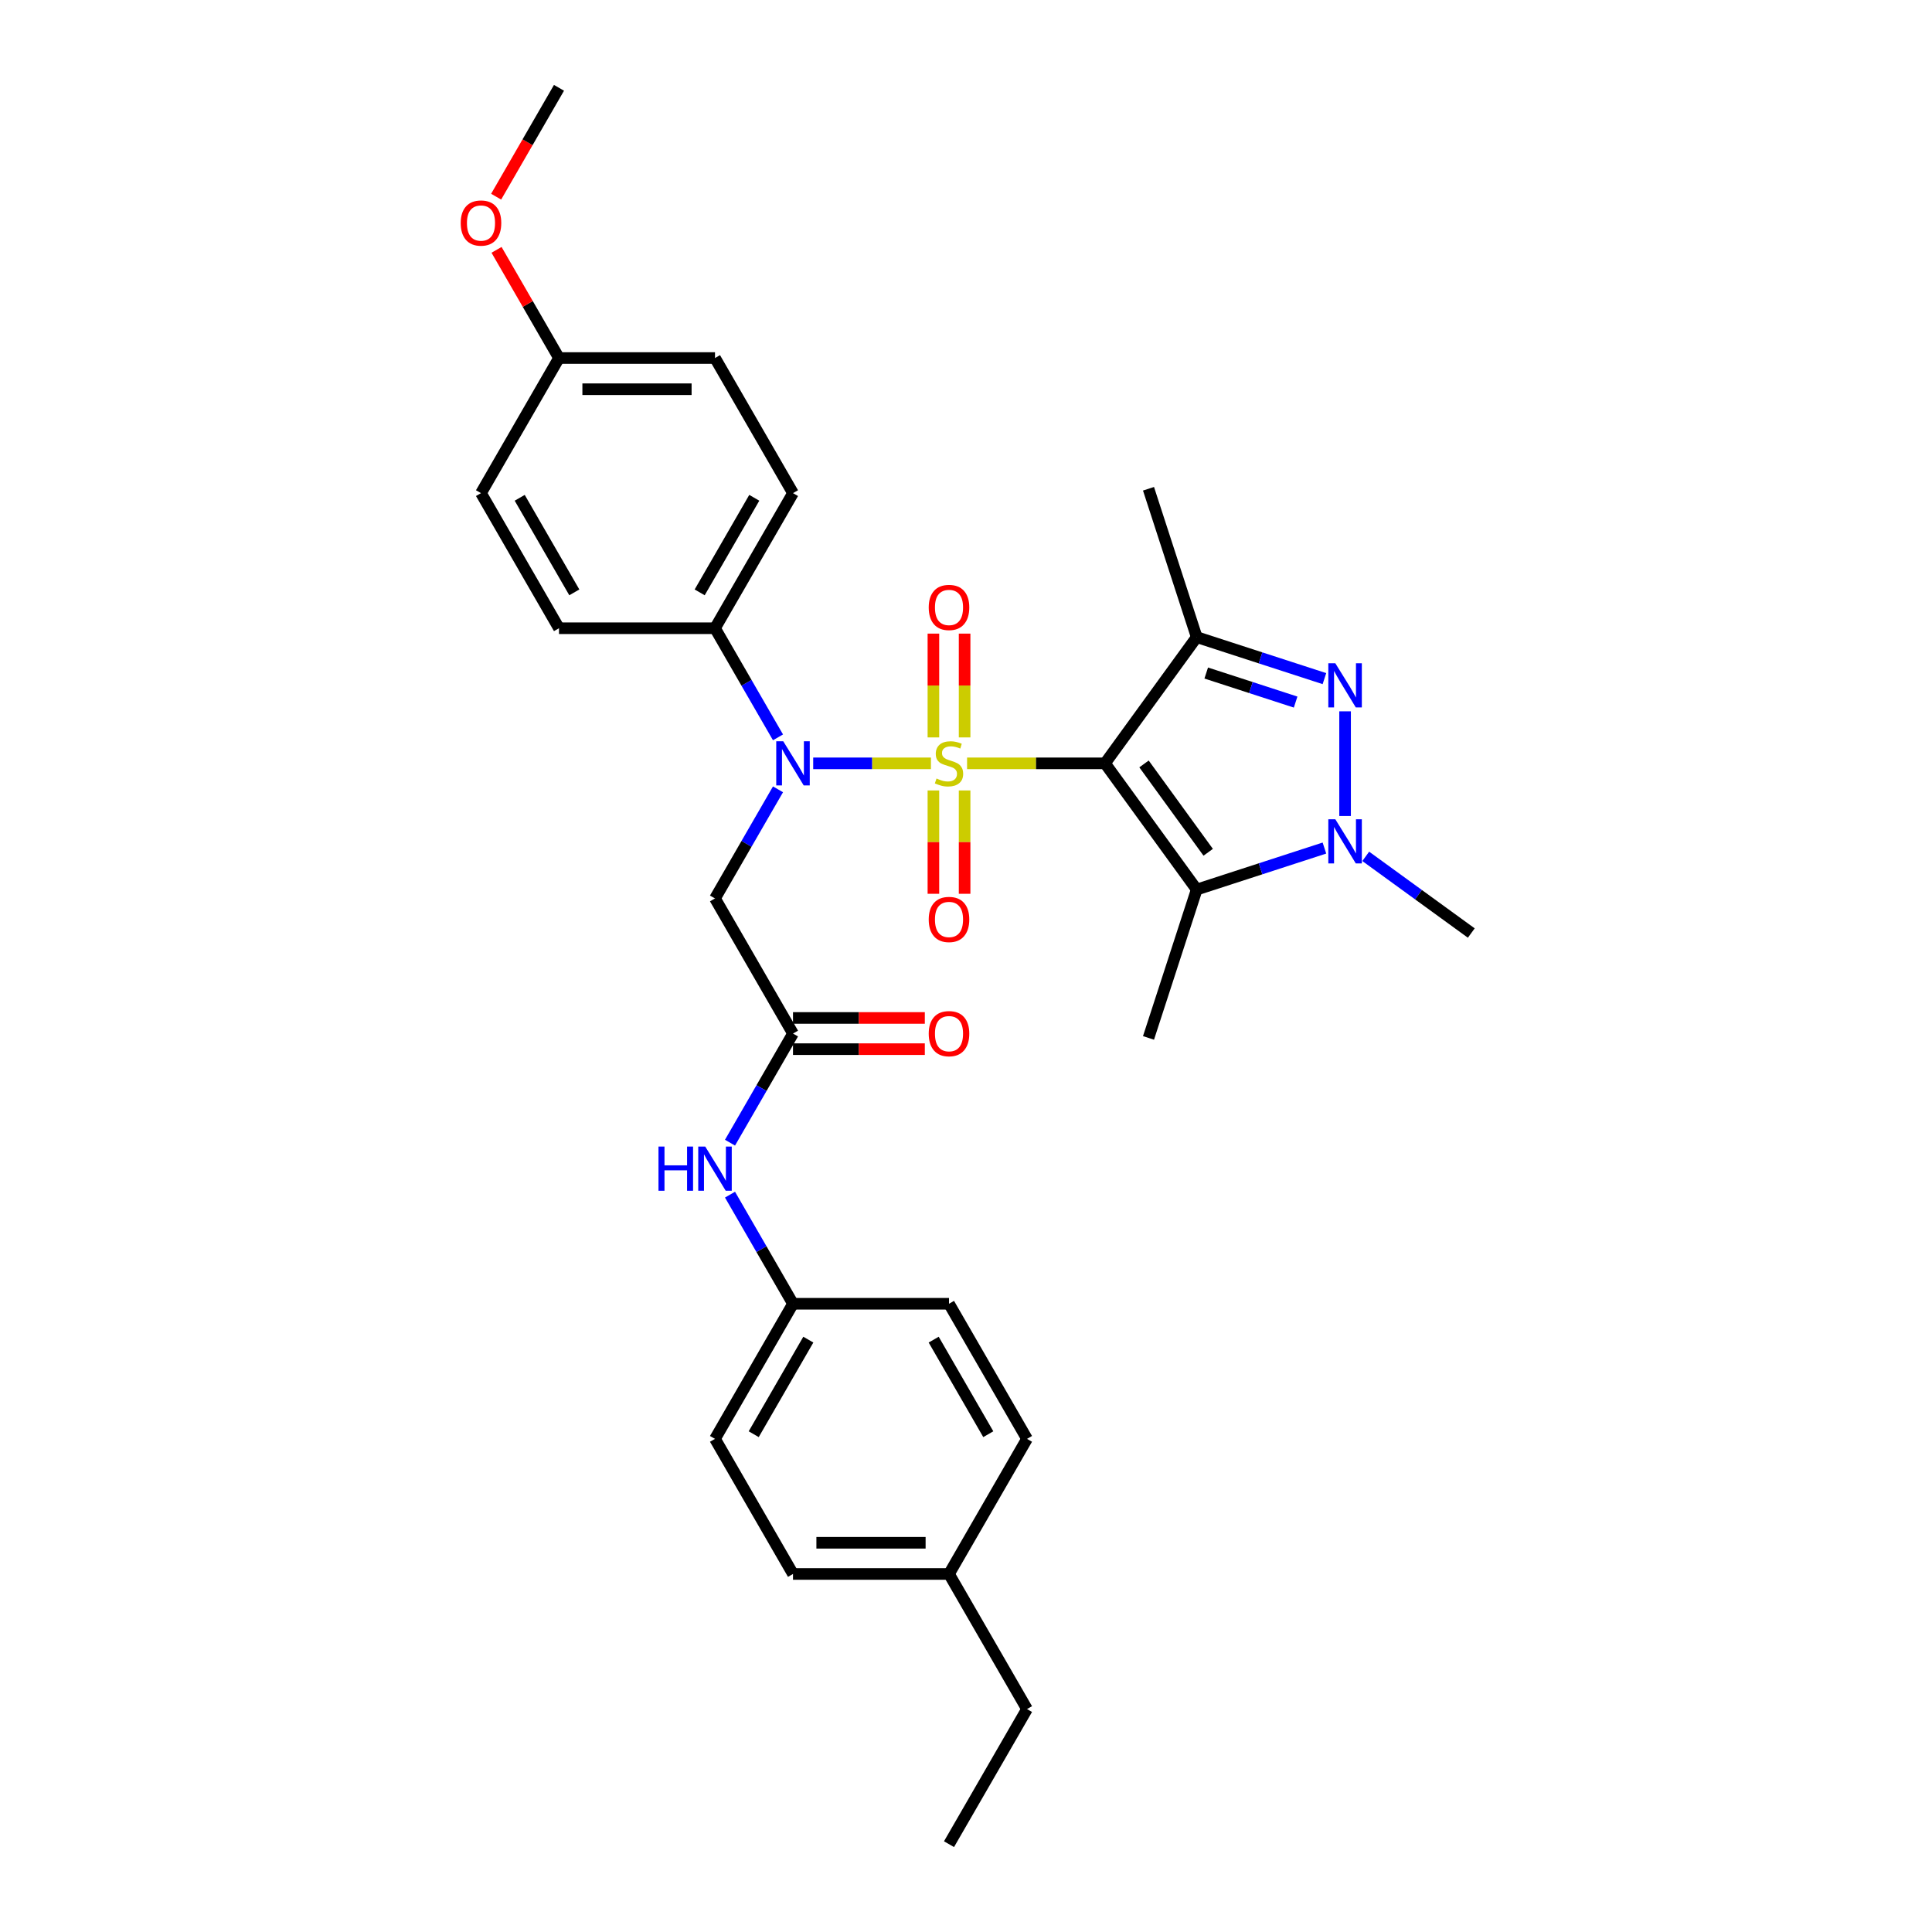 <?xml version='1.0' encoding='iso-8859-1'?>
<svg version='1.1' baseProfile='full'
              xmlns='http://www.w3.org/2000/svg'
                      xmlns:rdkit='http://www.rdkit.org/xml'
                      xmlns:xlink='http://www.w3.org/1999/xlink'
                  xml:space='preserve'
width='1000px' height='1000px' viewBox='0 0 1000 1000'>
<!-- END OF HEADER -->
<rect style='opacity:1.0;fill:#FFFFFF;stroke:none' width='1000' height='1000' x='0' y='0'> </rect>
<path class='bond-0' d='M 500.555,395.105 L 536.254,395.105' style='fill:none;fill-rule:evenodd;stroke:#CCCC00;stroke-width:6px;stroke-linecap:butt;stroke-linejoin:miter;stroke-opacity:1' />
<path class='bond-0' d='M 536.254,395.105 L 571.952,395.105' style='fill:none;fill-rule:evenodd;stroke:#000000;stroke-width:6px;stroke-linecap:butt;stroke-linejoin:miter;stroke-opacity:1' />
<path class='bond-4' d='M 481.853,395.105 L 451.383,395.105' style='fill:none;fill-rule:evenodd;stroke:#CCCC00;stroke-width:6px;stroke-linecap:butt;stroke-linejoin:miter;stroke-opacity:1' />
<path class='bond-4' d='M 451.383,395.105 L 420.913,395.105' style='fill:none;fill-rule:evenodd;stroke:#0000FF;stroke-width:6px;stroke-linecap:butt;stroke-linejoin:miter;stroke-opacity:1' />
<path class='bond-8' d='M 499.279,381.685 L 499.279,354.821' style='fill:none;fill-rule:evenodd;stroke:#CCCC00;stroke-width:6px;stroke-linecap:butt;stroke-linejoin:miter;stroke-opacity:1' />
<path class='bond-8' d='M 499.279,354.821 L 499.279,327.958' style='fill:none;fill-rule:evenodd;stroke:#FF0000;stroke-width:6px;stroke-linecap:butt;stroke-linejoin:miter;stroke-opacity:1' />
<path class='bond-8' d='M 483.129,381.685 L 483.129,354.821' style='fill:none;fill-rule:evenodd;stroke:#CCCC00;stroke-width:6px;stroke-linecap:butt;stroke-linejoin:miter;stroke-opacity:1' />
<path class='bond-8' d='M 483.129,354.821 L 483.129,327.958' style='fill:none;fill-rule:evenodd;stroke:#FF0000;stroke-width:6px;stroke-linecap:butt;stroke-linejoin:miter;stroke-opacity:1' />
<path class='bond-9' d='M 483.129,409.139 L 483.129,435.881' style='fill:none;fill-rule:evenodd;stroke:#CCCC00;stroke-width:6px;stroke-linecap:butt;stroke-linejoin:miter;stroke-opacity:1' />
<path class='bond-9' d='M 483.129,435.881 L 483.129,462.622' style='fill:none;fill-rule:evenodd;stroke:#FF0000;stroke-width:6px;stroke-linecap:butt;stroke-linejoin:miter;stroke-opacity:1' />
<path class='bond-9' d='M 499.279,409.139 L 499.279,435.881' style='fill:none;fill-rule:evenodd;stroke:#CCCC00;stroke-width:6px;stroke-linecap:butt;stroke-linejoin:miter;stroke-opacity:1' />
<path class='bond-9' d='M 499.279,435.881 L 499.279,462.622' style='fill:none;fill-rule:evenodd;stroke:#FF0000;stroke-width:6px;stroke-linecap:butt;stroke-linejoin:miter;stroke-opacity:1' />
<path class='bond-1' d='M 571.952,395.105 L 619.415,329.778' style='fill:none;fill-rule:evenodd;stroke:#000000;stroke-width:6px;stroke-linecap:butt;stroke-linejoin:miter;stroke-opacity:1' />
<path class='bond-2' d='M 571.952,395.105 L 619.415,460.432' style='fill:none;fill-rule:evenodd;stroke:#000000;stroke-width:6px;stroke-linecap:butt;stroke-linejoin:miter;stroke-opacity:1' />
<path class='bond-2' d='M 592.137,395.411 L 625.361,441.14' style='fill:none;fill-rule:evenodd;stroke:#000000;stroke-width:6px;stroke-linecap:butt;stroke-linejoin:miter;stroke-opacity:1' />
<path class='bond-3' d='M 619.415,329.778 L 652.468,340.518' style='fill:none;fill-rule:evenodd;stroke:#000000;stroke-width:6px;stroke-linecap:butt;stroke-linejoin:miter;stroke-opacity:1' />
<path class='bond-3' d='M 652.468,340.518 L 685.52,351.257' style='fill:none;fill-rule:evenodd;stroke:#0000FF;stroke-width:6px;stroke-linecap:butt;stroke-linejoin:miter;stroke-opacity:1' />
<path class='bond-3' d='M 624.34,348.359 L 647.477,355.877' style='fill:none;fill-rule:evenodd;stroke:#000000;stroke-width:6px;stroke-linecap:butt;stroke-linejoin:miter;stroke-opacity:1' />
<path class='bond-3' d='M 647.477,355.877 L 670.614,363.394' style='fill:none;fill-rule:evenodd;stroke:#0000FF;stroke-width:6px;stroke-linecap:butt;stroke-linejoin:miter;stroke-opacity:1' />
<path class='bond-16' d='M 619.415,329.778 L 594.462,252.982' style='fill:none;fill-rule:evenodd;stroke:#000000;stroke-width:6px;stroke-linecap:butt;stroke-linejoin:miter;stroke-opacity:1' />
<path class='bond-5' d='M 619.415,460.432 L 652.468,449.692' style='fill:none;fill-rule:evenodd;stroke:#000000;stroke-width:6px;stroke-linecap:butt;stroke-linejoin:miter;stroke-opacity:1' />
<path class='bond-5' d='M 652.468,449.692 L 685.52,438.953' style='fill:none;fill-rule:evenodd;stroke:#0000FF;stroke-width:6px;stroke-linecap:butt;stroke-linejoin:miter;stroke-opacity:1' />
<path class='bond-17' d='M 619.415,460.432 L 594.462,537.228' style='fill:none;fill-rule:evenodd;stroke:#000000;stroke-width:6px;stroke-linecap:butt;stroke-linejoin:miter;stroke-opacity:1' />
<path class='bond-31' d='M 696.211,368.183 L 696.211,422.363' style='fill:none;fill-rule:evenodd;stroke:#0000FF;stroke-width:6px;stroke-linecap:butt;stroke-linejoin:miter;stroke-opacity:1' />
<path class='bond-6' d='M 402.689,408.558 L 386.385,436.796' style='fill:none;fill-rule:evenodd;stroke:#0000FF;stroke-width:6px;stroke-linecap:butt;stroke-linejoin:miter;stroke-opacity:1' />
<path class='bond-6' d='M 386.385,436.796 L 370.082,465.035' style='fill:none;fill-rule:evenodd;stroke:#000000;stroke-width:6px;stroke-linecap:butt;stroke-linejoin:miter;stroke-opacity:1' />
<path class='bond-10' d='M 402.689,381.652 L 386.385,353.414' style='fill:none;fill-rule:evenodd;stroke:#0000FF;stroke-width:6px;stroke-linecap:butt;stroke-linejoin:miter;stroke-opacity:1' />
<path class='bond-10' d='M 386.385,353.414 L 370.082,325.175' style='fill:none;fill-rule:evenodd;stroke:#000000;stroke-width:6px;stroke-linecap:butt;stroke-linejoin:miter;stroke-opacity:1' />
<path class='bond-18' d='M 706.902,443.247 L 734.22,463.094' style='fill:none;fill-rule:evenodd;stroke:#0000FF;stroke-width:6px;stroke-linecap:butt;stroke-linejoin:miter;stroke-opacity:1' />
<path class='bond-18' d='M 734.22,463.094 L 761.538,482.942' style='fill:none;fill-rule:evenodd;stroke:#000000;stroke-width:6px;stroke-linecap:butt;stroke-linejoin:miter;stroke-opacity:1' />
<path class='bond-7' d='M 370.082,465.035 L 410.456,534.965' style='fill:none;fill-rule:evenodd;stroke:#000000;stroke-width:6px;stroke-linecap:butt;stroke-linejoin:miter;stroke-opacity:1' />
<path class='bond-11' d='M 410.456,534.965 L 394.152,563.204' style='fill:none;fill-rule:evenodd;stroke:#000000;stroke-width:6px;stroke-linecap:butt;stroke-linejoin:miter;stroke-opacity:1' />
<path class='bond-11' d='M 394.152,563.204 L 377.849,591.442' style='fill:none;fill-rule:evenodd;stroke:#0000FF;stroke-width:6px;stroke-linecap:butt;stroke-linejoin:miter;stroke-opacity:1' />
<path class='bond-12' d='M 410.456,543.04 L 444.572,543.04' style='fill:none;fill-rule:evenodd;stroke:#000000;stroke-width:6px;stroke-linecap:butt;stroke-linejoin:miter;stroke-opacity:1' />
<path class='bond-12' d='M 444.572,543.04 L 478.688,543.04' style='fill:none;fill-rule:evenodd;stroke:#FF0000;stroke-width:6px;stroke-linecap:butt;stroke-linejoin:miter;stroke-opacity:1' />
<path class='bond-12' d='M 410.456,526.89 L 444.572,526.89' style='fill:none;fill-rule:evenodd;stroke:#000000;stroke-width:6px;stroke-linecap:butt;stroke-linejoin:miter;stroke-opacity:1' />
<path class='bond-12' d='M 444.572,526.89 L 478.688,526.89' style='fill:none;fill-rule:evenodd;stroke:#FF0000;stroke-width:6px;stroke-linecap:butt;stroke-linejoin:miter;stroke-opacity:1' />
<path class='bond-13' d='M 370.082,325.175 L 410.456,255.245' style='fill:none;fill-rule:evenodd;stroke:#000000;stroke-width:6px;stroke-linecap:butt;stroke-linejoin:miter;stroke-opacity:1' />
<path class='bond-13' d='M 362.152,306.61 L 390.414,257.659' style='fill:none;fill-rule:evenodd;stroke:#000000;stroke-width:6px;stroke-linecap:butt;stroke-linejoin:miter;stroke-opacity:1' />
<path class='bond-14' d='M 370.082,325.175 L 289.333,325.175' style='fill:none;fill-rule:evenodd;stroke:#000000;stroke-width:6px;stroke-linecap:butt;stroke-linejoin:miter;stroke-opacity:1' />
<path class='bond-15' d='M 377.849,618.348 L 394.152,646.586' style='fill:none;fill-rule:evenodd;stroke:#0000FF;stroke-width:6px;stroke-linecap:butt;stroke-linejoin:miter;stroke-opacity:1' />
<path class='bond-15' d='M 394.152,646.586 L 410.456,674.825' style='fill:none;fill-rule:evenodd;stroke:#000000;stroke-width:6px;stroke-linecap:butt;stroke-linejoin:miter;stroke-opacity:1' />
<path class='bond-20' d='M 410.456,255.245 L 370.082,185.315' style='fill:none;fill-rule:evenodd;stroke:#000000;stroke-width:6px;stroke-linecap:butt;stroke-linejoin:miter;stroke-opacity:1' />
<path class='bond-21' d='M 289.333,325.175 L 248.959,255.245' style='fill:none;fill-rule:evenodd;stroke:#000000;stroke-width:6px;stroke-linecap:butt;stroke-linejoin:miter;stroke-opacity:1' />
<path class='bond-21' d='M 297.263,306.61 L 269.001,257.659' style='fill:none;fill-rule:evenodd;stroke:#000000;stroke-width:6px;stroke-linecap:butt;stroke-linejoin:miter;stroke-opacity:1' />
<path class='bond-23' d='M 410.456,674.825 L 491.204,674.825' style='fill:none;fill-rule:evenodd;stroke:#000000;stroke-width:6px;stroke-linecap:butt;stroke-linejoin:miter;stroke-opacity:1' />
<path class='bond-24' d='M 410.456,674.825 L 370.082,744.755' style='fill:none;fill-rule:evenodd;stroke:#000000;stroke-width:6px;stroke-linecap:butt;stroke-linejoin:miter;stroke-opacity:1' />
<path class='bond-24' d='M 418.386,693.39 L 390.124,742.341' style='fill:none;fill-rule:evenodd;stroke:#000000;stroke-width:6px;stroke-linecap:butt;stroke-linejoin:miter;stroke-opacity:1' />
<path class='bond-19' d='M 289.333,185.315 L 248.959,255.245' style='fill:none;fill-rule:evenodd;stroke:#000000;stroke-width:6px;stroke-linecap:butt;stroke-linejoin:miter;stroke-opacity:1' />
<path class='bond-27' d='M 289.333,185.315 L 273.17,157.318' style='fill:none;fill-rule:evenodd;stroke:#000000;stroke-width:6px;stroke-linecap:butt;stroke-linejoin:miter;stroke-opacity:1' />
<path class='bond-27' d='M 273.17,157.318 L 257.006,129.322' style='fill:none;fill-rule:evenodd;stroke:#FF0000;stroke-width:6px;stroke-linecap:butt;stroke-linejoin:miter;stroke-opacity:1' />
<path class='bond-32' d='M 289.333,185.315 L 370.082,185.315' style='fill:none;fill-rule:evenodd;stroke:#000000;stroke-width:6px;stroke-linecap:butt;stroke-linejoin:miter;stroke-opacity:1' />
<path class='bond-32' d='M 301.446,201.464 L 357.969,201.464' style='fill:none;fill-rule:evenodd;stroke:#000000;stroke-width:6px;stroke-linecap:butt;stroke-linejoin:miter;stroke-opacity:1' />
<path class='bond-22' d='M 491.204,814.685 L 410.456,814.685' style='fill:none;fill-rule:evenodd;stroke:#000000;stroke-width:6px;stroke-linecap:butt;stroke-linejoin:miter;stroke-opacity:1' />
<path class='bond-22' d='M 479.092,798.536 L 422.568,798.536' style='fill:none;fill-rule:evenodd;stroke:#000000;stroke-width:6px;stroke-linecap:butt;stroke-linejoin:miter;stroke-opacity:1' />
<path class='bond-28' d='M 491.204,814.685 L 531.578,884.615' style='fill:none;fill-rule:evenodd;stroke:#000000;stroke-width:6px;stroke-linecap:butt;stroke-linejoin:miter;stroke-opacity:1' />
<path class='bond-33' d='M 491.204,814.685 L 531.578,744.755' style='fill:none;fill-rule:evenodd;stroke:#000000;stroke-width:6px;stroke-linecap:butt;stroke-linejoin:miter;stroke-opacity:1' />
<path class='bond-25' d='M 491.204,674.825 L 531.578,744.755' style='fill:none;fill-rule:evenodd;stroke:#000000;stroke-width:6px;stroke-linecap:butt;stroke-linejoin:miter;stroke-opacity:1' />
<path class='bond-25' d='M 483.274,693.39 L 511.536,742.341' style='fill:none;fill-rule:evenodd;stroke:#000000;stroke-width:6px;stroke-linecap:butt;stroke-linejoin:miter;stroke-opacity:1' />
<path class='bond-26' d='M 370.082,744.755 L 410.456,814.685' style='fill:none;fill-rule:evenodd;stroke:#000000;stroke-width:6px;stroke-linecap:butt;stroke-linejoin:miter;stroke-opacity:1' />
<path class='bond-29' d='M 256.801,101.803 L 273.067,73.629' style='fill:none;fill-rule:evenodd;stroke:#FF0000;stroke-width:6px;stroke-linecap:butt;stroke-linejoin:miter;stroke-opacity:1' />
<path class='bond-29' d='M 273.067,73.629 L 289.333,45.455' style='fill:none;fill-rule:evenodd;stroke:#000000;stroke-width:6px;stroke-linecap:butt;stroke-linejoin:miter;stroke-opacity:1' />
<path class='bond-30' d='M 531.578,884.615 L 491.204,954.545' style='fill:none;fill-rule:evenodd;stroke:#000000;stroke-width:6px;stroke-linecap:butt;stroke-linejoin:miter;stroke-opacity:1' />
<path  class='atom-0' d='M 484.744 402.954
Q 485.003 403.051, 486.069 403.503
Q 487.134 403.955, 488.297 404.246
Q 489.492 404.504, 490.655 404.504
Q 492.819 404.504, 494.079 403.47
Q 495.338 402.405, 495.338 400.563
Q 495.338 399.304, 494.692 398.529
Q 494.079 397.753, 493.11 397.334
Q 492.141 396.914, 490.526 396.429
Q 488.491 395.815, 487.264 395.234
Q 486.069 394.653, 485.196 393.425
Q 484.357 392.198, 484.357 390.131
Q 484.357 387.256, 486.295 385.48
Q 488.265 383.703, 492.141 383.703
Q 494.789 383.703, 497.793 384.963
L 497.05 387.45
Q 494.305 386.319, 492.238 386.319
Q 490.009 386.319, 488.782 387.256
Q 487.554 388.161, 487.587 389.743
Q 487.587 390.971, 488.2 391.713
Q 488.846 392.456, 489.751 392.876
Q 490.687 393.296, 492.238 393.781
Q 494.305 394.427, 495.532 395.073
Q 496.76 395.719, 497.632 397.043
Q 498.536 398.335, 498.536 400.563
Q 498.536 403.729, 496.404 405.441
Q 494.305 407.12, 490.784 407.12
Q 488.749 407.12, 487.199 406.668
Q 485.681 406.248, 483.872 405.505
L 484.744 402.954
' fill='#CCCC00'/>
<path  class='atom-4' d='M 691.156 343.297
L 698.65 355.409
Q 699.393 356.604, 700.588 358.768
Q 701.783 360.932, 701.847 361.061
L 701.847 343.297
L 704.884 343.297
L 704.884 366.165
L 701.751 366.165
L 693.708 352.922
Q 692.771 351.372, 691.77 349.595
Q 690.801 347.819, 690.51 347.27
L 690.51 366.165
L 687.539 366.165
L 687.539 343.297
L 691.156 343.297
' fill='#0000FF'/>
<path  class='atom-5' d='M 405.401 383.671
L 412.894 395.783
Q 413.637 396.978, 414.832 399.142
Q 416.027 401.306, 416.092 401.436
L 416.092 383.671
L 419.128 383.671
L 419.128 406.539
L 415.995 406.539
L 407.953 393.296
Q 407.016 391.746, 406.015 389.969
Q 405.046 388.193, 404.755 387.644
L 404.755 406.539
L 401.783 406.539
L 401.783 383.671
L 405.401 383.671
' fill='#0000FF'/>
<path  class='atom-6' d='M 691.156 424.045
L 698.65 436.157
Q 699.393 437.352, 700.588 439.516
Q 701.783 441.681, 701.847 441.81
L 701.847 424.045
L 704.884 424.045
L 704.884 446.913
L 701.751 446.913
L 693.708 433.67
Q 692.771 432.12, 691.77 430.343
Q 690.801 428.567, 690.51 428.018
L 690.51 446.913
L 687.539 446.913
L 687.539 424.045
L 691.156 424.045
' fill='#0000FF'/>
<path  class='atom-9' d='M 480.707 314.421
Q 480.707 308.93, 483.42 305.862
Q 486.133 302.793, 491.204 302.793
Q 496.275 302.793, 498.988 305.862
Q 501.701 308.93, 501.701 314.421
Q 501.701 319.977, 498.956 323.142
Q 496.211 326.275, 491.204 326.275
Q 486.165 326.275, 483.42 323.142
Q 480.707 320.009, 480.707 314.421
M 491.204 323.691
Q 494.692 323.691, 496.566 321.366
Q 498.471 319.008, 498.471 314.421
Q 498.471 309.932, 496.566 307.671
Q 494.692 305.377, 491.204 305.377
Q 487.716 305.377, 485.81 307.638
Q 483.937 309.899, 483.937 314.421
Q 483.937 319.04, 485.81 321.366
Q 487.716 323.691, 491.204 323.691
' fill='#FF0000'/>
<path  class='atom-10' d='M 480.707 475.918
Q 480.707 470.427, 483.42 467.358
Q 486.133 464.29, 491.204 464.29
Q 496.275 464.29, 498.988 467.358
Q 501.701 470.427, 501.701 475.918
Q 501.701 481.473, 498.956 484.639
Q 496.211 487.772, 491.204 487.772
Q 486.165 487.772, 483.42 484.639
Q 480.707 481.506, 480.707 475.918
M 491.204 485.188
Q 494.692 485.188, 496.566 482.862
Q 498.471 480.504, 498.471 475.918
Q 498.471 471.428, 496.566 469.167
Q 494.692 466.874, 491.204 466.874
Q 487.716 466.874, 485.81 469.135
Q 483.937 471.396, 483.937 475.918
Q 483.937 480.537, 485.81 482.862
Q 487.716 485.188, 491.204 485.188
' fill='#FF0000'/>
<path  class='atom-12' d='M 340.835 593.461
L 343.935 593.461
L 343.935 603.183
L 355.628 603.183
L 355.628 593.461
L 358.728 593.461
L 358.728 616.329
L 355.628 616.329
L 355.628 605.767
L 343.935 605.767
L 343.935 616.329
L 340.835 616.329
L 340.835 593.461
' fill='#0000FF'/>
<path  class='atom-12' d='M 365.027 593.461
L 372.52 605.573
Q 373.263 606.768, 374.458 608.933
Q 375.653 611.097, 375.718 611.226
L 375.718 593.461
L 378.754 593.461
L 378.754 616.329
L 375.621 616.329
L 367.579 603.086
Q 366.642 601.536, 365.641 599.76
Q 364.672 597.983, 364.381 597.434
L 364.381 616.329
L 361.409 616.329
L 361.409 593.461
L 365.027 593.461
' fill='#0000FF'/>
<path  class='atom-13' d='M 480.707 535.03
Q 480.707 529.539, 483.42 526.47
Q 486.133 523.402, 491.204 523.402
Q 496.275 523.402, 498.988 526.47
Q 501.701 529.539, 501.701 535.03
Q 501.701 540.585, 498.956 543.75
Q 496.211 546.883, 491.204 546.883
Q 486.165 546.883, 483.42 543.75
Q 480.707 540.617, 480.707 535.03
M 491.204 544.3
Q 494.692 544.3, 496.566 541.974
Q 498.471 539.616, 498.471 535.03
Q 498.471 530.54, 496.566 528.279
Q 494.692 525.986, 491.204 525.986
Q 487.716 525.986, 485.81 528.247
Q 483.937 530.508, 483.937 535.03
Q 483.937 539.648, 485.81 541.974
Q 487.716 544.3, 491.204 544.3
' fill='#FF0000'/>
<path  class='atom-28' d='M 238.462 115.449
Q 238.462 109.958, 241.175 106.89
Q 243.888 103.821, 248.959 103.821
Q 254.03 103.821, 256.743 106.89
Q 259.457 109.958, 259.457 115.449
Q 259.457 121.005, 256.711 124.17
Q 253.966 127.303, 248.959 127.303
Q 243.921 127.303, 241.175 124.17
Q 238.462 121.037, 238.462 115.449
M 248.959 124.719
Q 252.448 124.719, 254.321 122.394
Q 256.227 120.036, 256.227 115.449
Q 256.227 110.96, 254.321 108.699
Q 252.448 106.405, 248.959 106.405
Q 245.471 106.405, 243.565 108.666
Q 241.692 110.927, 241.692 115.449
Q 241.692 120.068, 243.565 122.394
Q 245.471 124.719, 248.959 124.719
' fill='#FF0000'/>
</svg>

